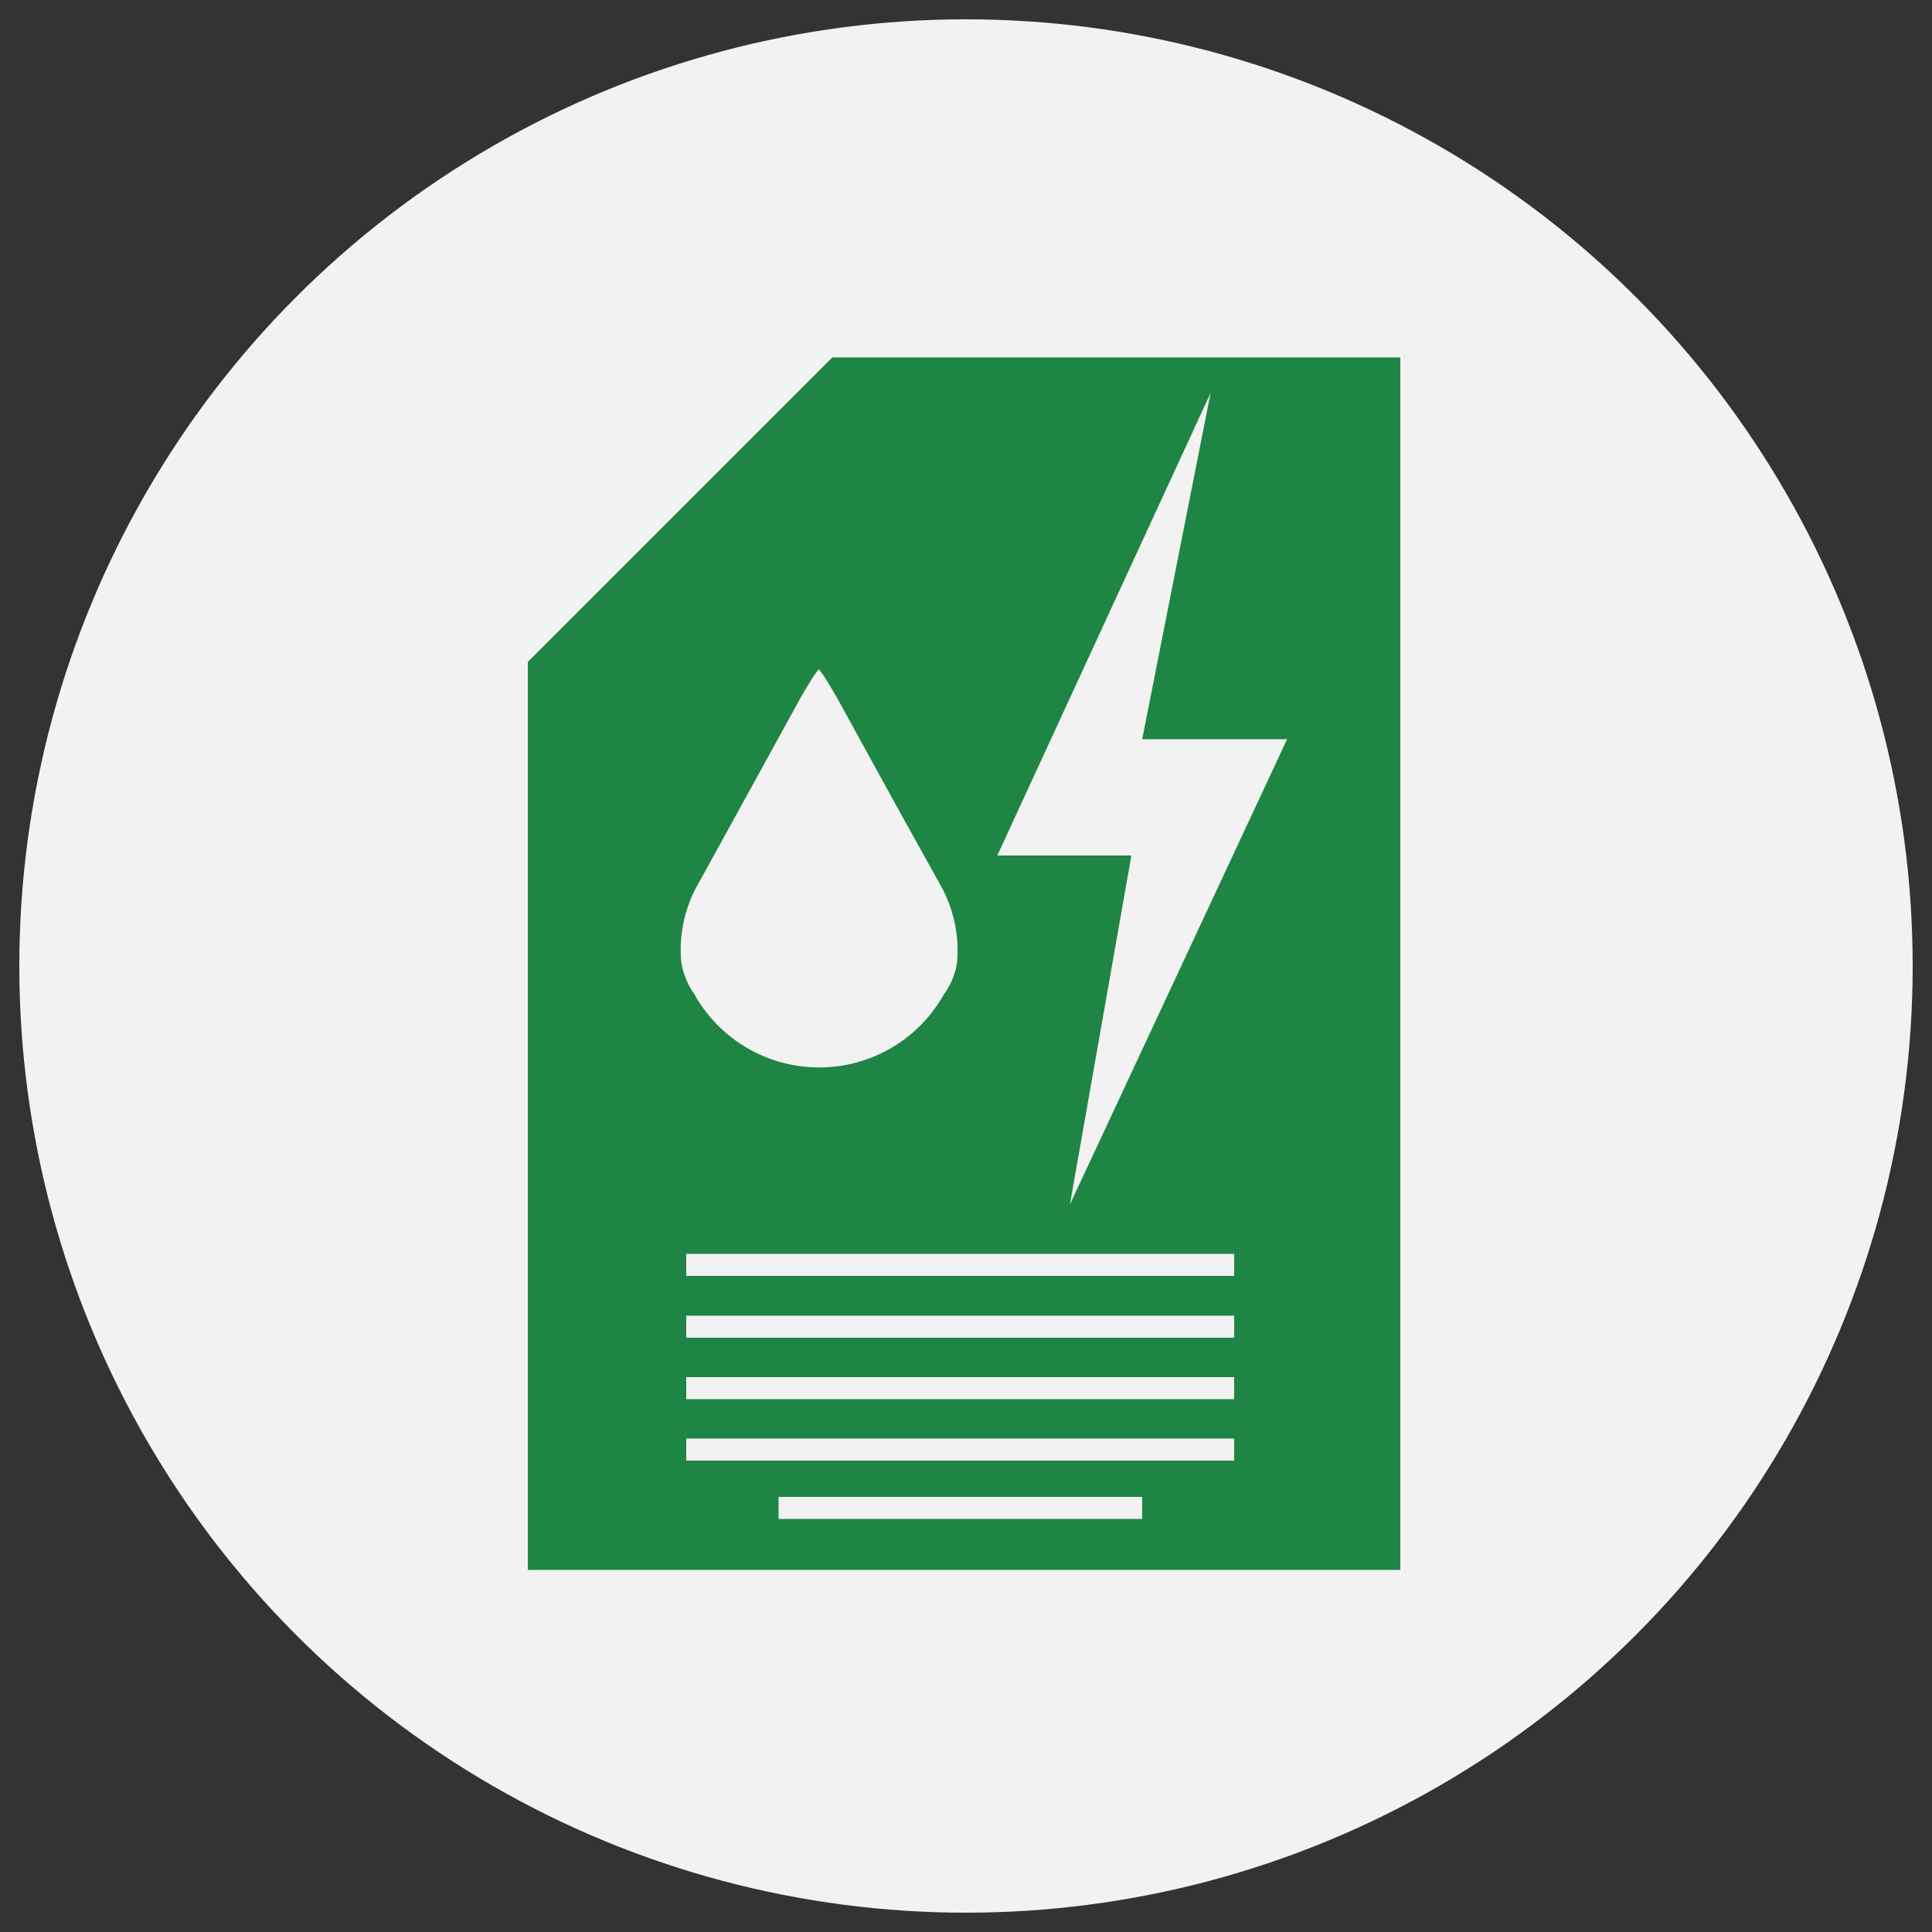 <svg id="图层_1" data-name="图层 1" xmlns="http://www.w3.org/2000/svg" viewBox="0 0 50 50"><rect x="0" y="0" width="50" height="50" fill="#333333" stroke="none"/><defs><style>.cls-1{fill:#f2f2f2;}.cls-2{fill:#1f8544;}</style></defs><circle class="cls-1" cx="25" cy="25" r="24.5"/><rect class="cls-2" x="13.66" y="9.25" width="22.58" height="31.38"/><polygon class="cls-1" points="31.33 10.17 25.81 22.14 29.28 22.14 27.69 31.17 33.31 19.13 29.56 19.13 31.33 10.17"/><polygon class="cls-1" points="13.49 9.1 13.49 17.3 21.7 9.09 13.49 9.1"/><rect class="cls-1" x="17.76" y="37.23" width="14.18" height="0.57"/><rect class="cls-1" x="17.76" y="35.64" width="14.18" height="0.57"/><rect class="cls-1" x="17.76" y="34.05" width="14.18" height="0.57"/><rect class="cls-1" x="17.76" y="32.45" width="14.18" height="0.57"/><rect class="cls-1" x="20.15" y="38.74" width="9.41" height="0.57"/><path class="cls-1" d="M24.39,23l-1.2-2.16-1.5-2.73c-.13-.23-.24-.41-.32-.54a2.4,2.4,0,0,0-.18-.25,2.4,2.4,0,0,0-.18.25c-.08.13-.19.31-.32.54l-1.5,2.73L18,23a3.46,3.46,0,0,0-.37,1.89,2,2,0,0,0,.34.84,3.7,3.7,0,0,0,6.46,0,1.85,1.85,0,0,0,.34-.84A3.46,3.46,0,0,0,24.39,23Z"/></svg>